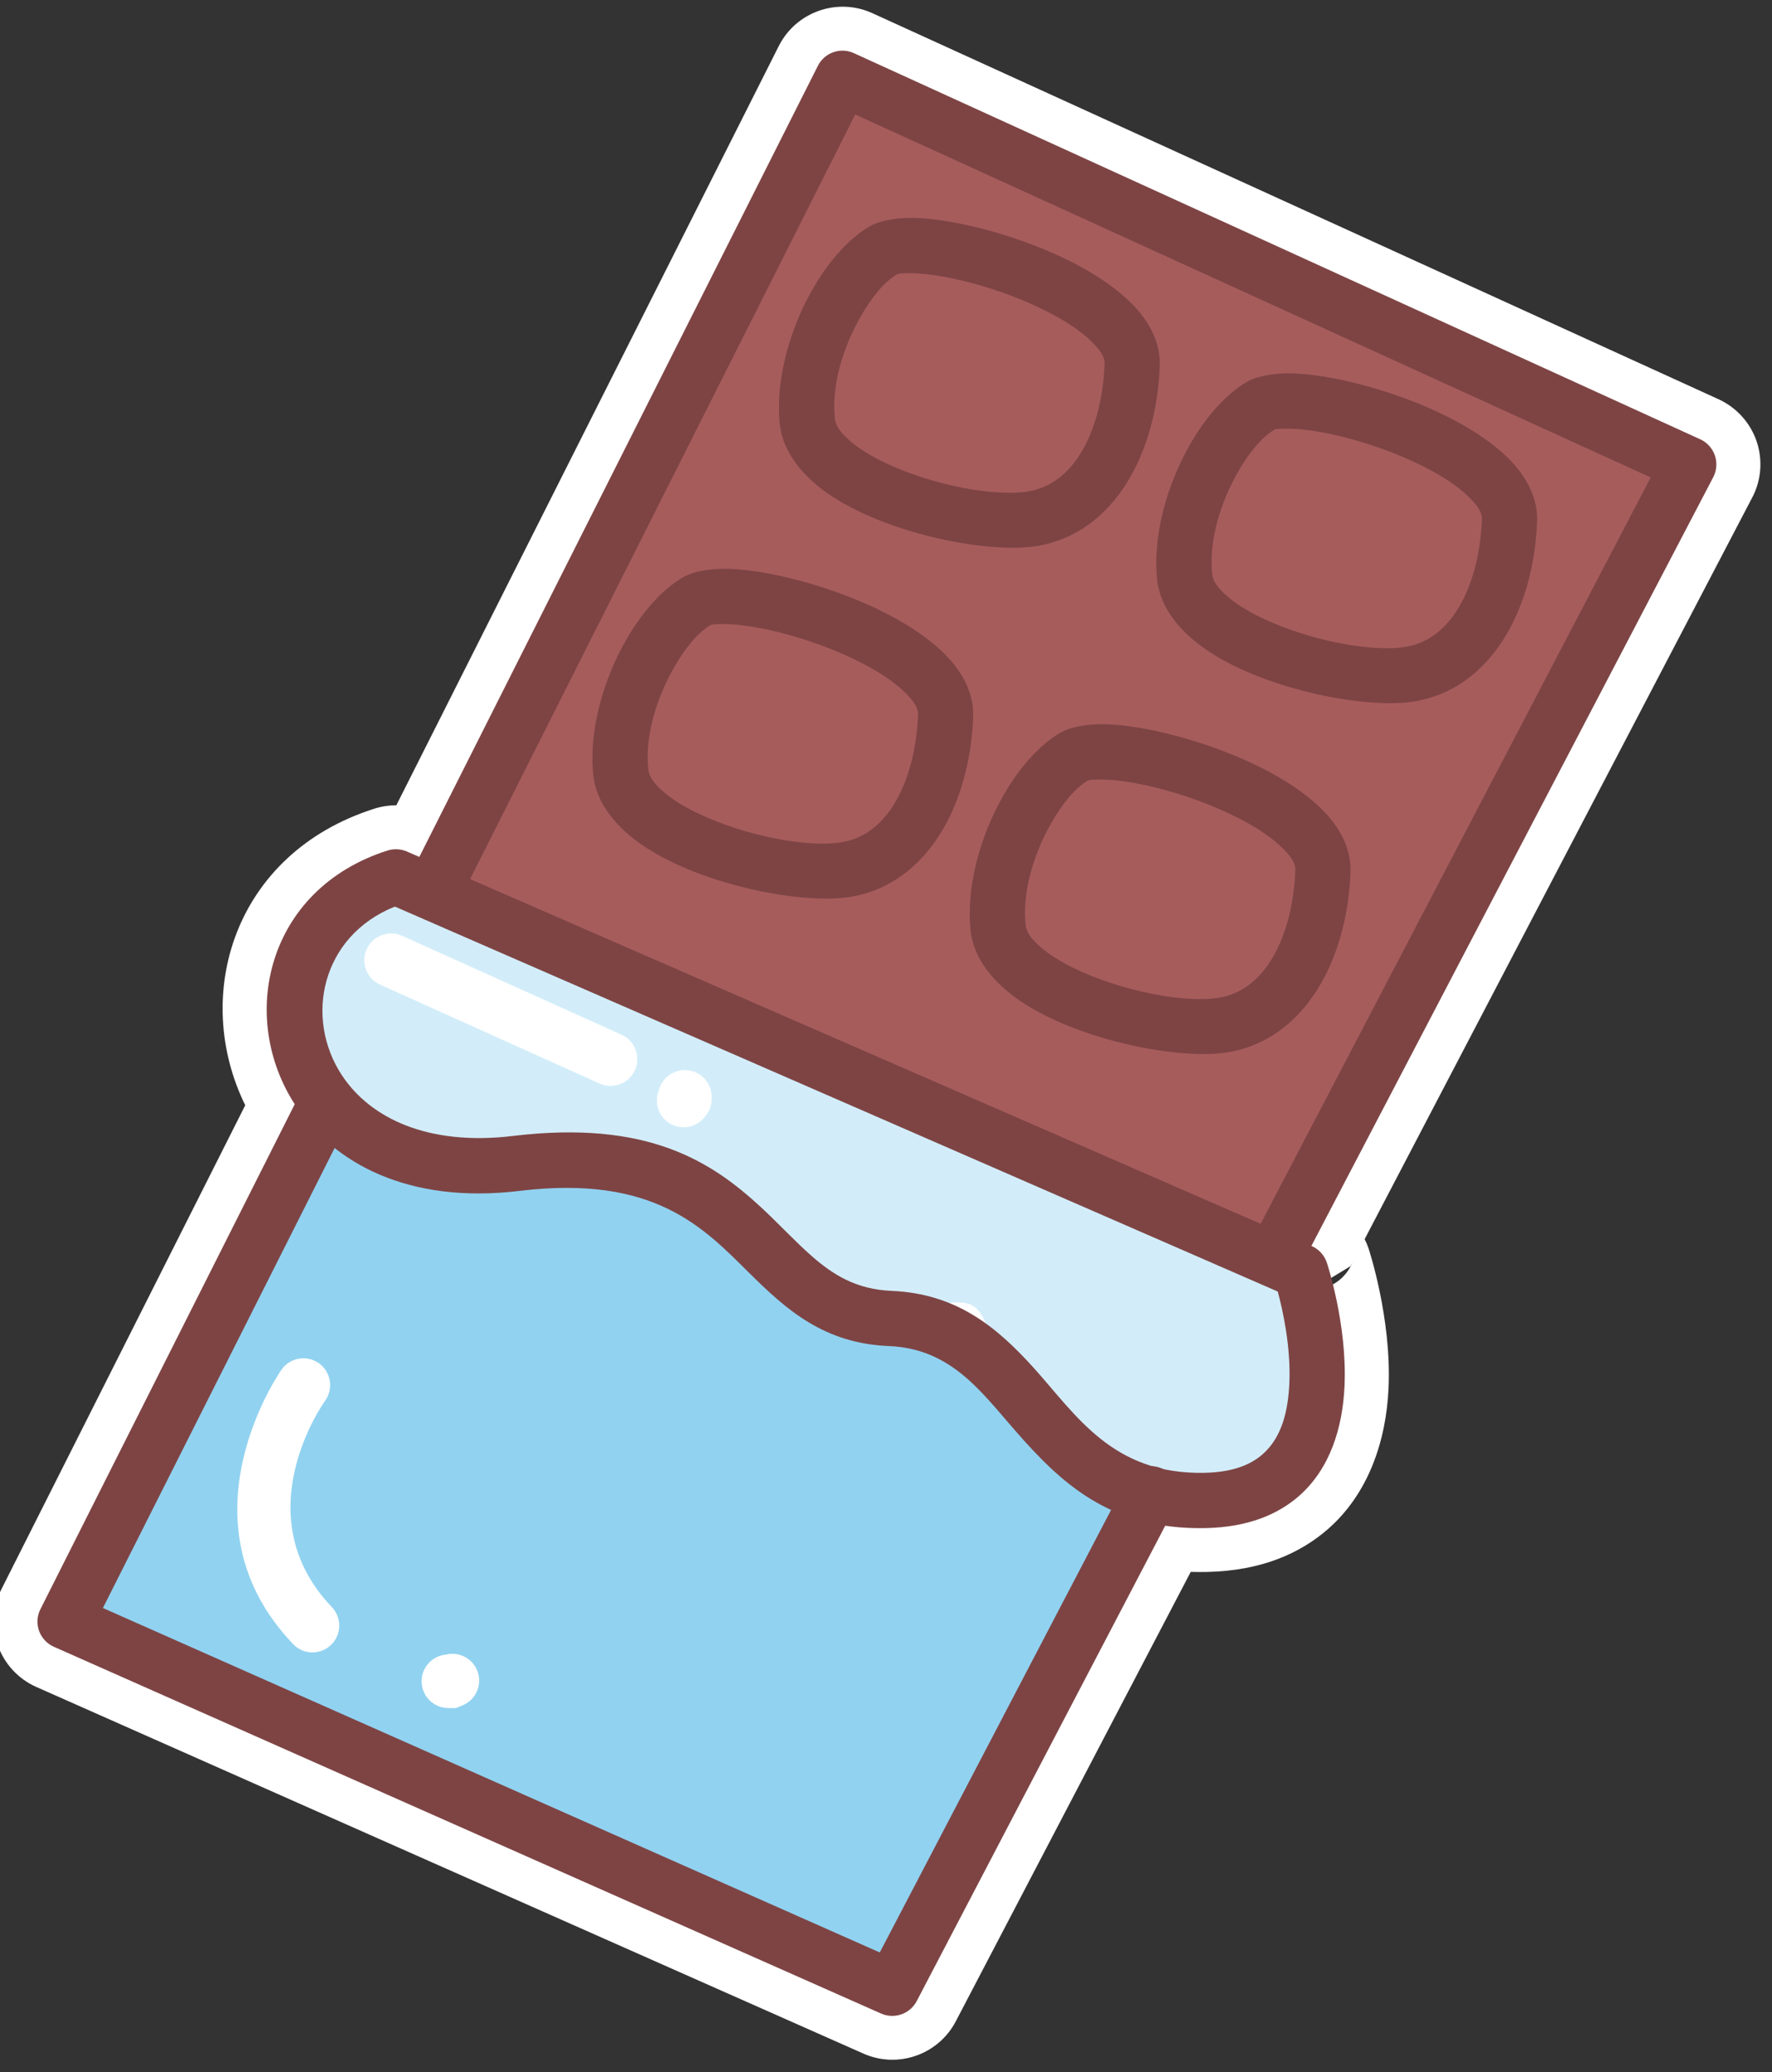 <?xml version="1.0" encoding="UTF-8"?>
<!DOCTYPE svg PUBLIC '-//W3C//DTD SVG 1.0//EN'
          'http://www.w3.org/TR/2001/REC-SVG-20010904/DTD/svg10.dtd'>
<svg clip-rule="evenodd" fill-rule="evenodd" height="337.0" preserveAspectRatio="xMidYMid meet" stroke-linejoin="round" stroke-miterlimit="2" version="1.0" viewBox="0.1 -1.1 288.2 337.0" width="288.2" xmlns="http://www.w3.org/2000/svg" xmlns:xlink="http://www.w3.org/1999/xlink" zoomAndPan="magnify"
><rect x="0.1" y="-1.1" width="288.2" height="337.0" fill="#333333" stroke="none"/><g
  ><g
    ><g
      ><g id="change1_1"
        ><path d="M5327.63,1705.05C5326.77,1705.05 5325.92,1705.18 5325.09,1705.44C5308.76,1710.64 5303.91,1727.1 5310.14,1739.77C5310.14,1739.77 5281.91,1795.8 5281.91,1795.8C5280.89,1797.82 5280.74,1800.18 5281.51,1802.31C5282.27,1804.45 5283.88,1806.18 5285.95,1807.1C5285.95,1807.1 5381.7,1849.54 5381.7,1849.54C5385.69,1851.31 5390.37,1849.67 5392.39,1845.81C5392.39,1845.81 5419.59,1793.78 5419.59,1793.78C5420.19,1793.8 5420.8,1793.8 5421.43,1793.79C5427.82,1793.66 5432.27,1791.61 5435.46,1788.84C5440.13,1784.76 5442.22,1778.68 5442.49,1772.46C5442.85,1764.38 5440.18,1756.36 5440.18,1756.36C5440.18,1756.36 5440.18,1756.36 5440.18,1756.36C5440.05,1755.98 5439.9,1755.62 5439.72,1755.27L5484.59,1669.42C5485.65,1667.41 5485.82,1665.05 5485.09,1662.9C5484.35,1660.75 5482.76,1659 5480.69,1658.05C5480.69,1658.05 5382.73,1613.36 5382.73,1613.36C5378.69,1611.52 5373.9,1613.2 5371.9,1617.17L5327.63,1705.05ZM5381.31,1831.25L5300.62,1795.48L5322.55,1751.94C5327.76,1754.44 5334.4,1755.69 5342.51,1754.72C5355.61,1753.14 5360.4,1758.3 5364.87,1762.73C5370.2,1768.02 5375.48,1772.35 5384.48,1772.72C5387.35,1772.84 5389.29,1774.16 5391,1775.8C5392.6,1777.33 5394.02,1779.12 5395.53,1780.84C5397.97,1783.63 5400.56,1786.33 5403.64,1788.53L5381.31,1831.25ZM5327.66,1722.39L5425.32,1764.97C5425.71,1766.85 5426.05,1769.29 5425.94,1771.73C5425.87,1773.41 5425.83,1775.25 5424.57,1776.35C5423.8,1777.02 5422.63,1777.2 5421.09,1777.23C5419.94,1777.25 5418.9,1777.17 5417.94,1777L5417.94,1777C5417.35,1776.77 5416.74,1776.62 5416.14,1776.53C5410.97,1774.78 5408.36,1770.26 5405.16,1766.71C5400.03,1761.05 5394.29,1756.55 5385.16,1756.17C5382.47,1756.06 5380.72,1754.83 5379.08,1753.39C5377.15,1751.7 5375.35,1749.73 5373.32,1747.85C5366.77,1741.79 5358.39,1736.12 5340.53,1738.27C5333.19,1739.16 5328.06,1737.21 5325.6,1733.51C5323.21,1729.91 5323.88,1724.95 5327.66,1722.39ZM5438.08,1758.4L5434.7,1760.45L5434.84,1760.98C5436.4,1760.59 5437.7,1759.47 5438.31,1757.96L5438.08,1758.4ZM5435.86,1751.5C5435.78,1751.47 5435.71,1751.43 5435.63,1751.4L5435.86,1751.5ZM5346.12,1705.16L5343.14,1711.07L5425.39,1746.93L5430.83,1736.52C5429.04,1737.52 5427.08,1738.23 5424.96,1738.6C5418.45,1739.75 5405.18,1737.22 5397.46,1732.18C5392.44,1728.92 5389.59,1724.56 5389.09,1720.21C5388.99,1719.3 5388.94,1718.35 5388.95,1717.4C5386.7,1719 5384.14,1720.11 5381.29,1720.61C5374.78,1721.76 5361.51,1719.23 5353.78,1714.19C5349.91,1711.67 5347.32,1708.49 5346.12,1705.16ZM5409.56,1707.14C5410.03,1707.15 5410.54,1707.21 5411.1,1707.29C5414.51,1707.76 5418.89,1709.08 5422.54,1710.9C5424.11,1711.69 5425.55,1712.53 5426.56,1713.51C5426.36,1715.95 5425.79,1718.26 5424.7,1720.1C5424.07,1721.16 5423.29,1722.08 5422.08,1722.29C5418.87,1722.86 5412.86,1721.5 5408.4,1719.36C5407.28,1718.82 5406.25,1718.25 5405.5,1717.55C5405.44,1714.88 5406.54,1711.94 5407.9,1709.57C5408.44,1708.64 5408.97,1707.75 5409.56,1707.14ZM5327.23,1715.45L5327.06,1715.52C5327.41,1718.32 5327.48,1721.77 5327.48,1721.85L5327.49,1721.85L5328.74,1715.85C5328.58,1715.8 5328.43,1715.74 5328.28,1715.68L5327.52,1715.35L5327.23,1715.45ZM5327,1715.11C5326.74,1713.25 5326.34,1711.78 5325.73,1712.01L5325.54,1712.08C5325.18,1712.23 5324.84,1712.42 5324.53,1712.64C5323.07,1713.75 5323.26,1715.46 5324.01,1717.1C5323.51,1717.44 5323.04,1717.8 5322.6,1718.18C5323.04,1719.69 5324.14,1720.89 5325.55,1721.47L5325.45,1721.43L5327.48,1721.85L5327.48,1721.85C5327.43,1721.8 5325.12,1719.52 5324.01,1717.1C5324.93,1716.49 5325.94,1715.96 5327.06,1715.52L5327,1715.12L5326.85,1715.06L5327,1715.11ZM5451.91,1696.19C5450.26,1697.05 5448.47,1697.66 5446.56,1698C5442.76,1698.67 5436.68,1698.09 5430.73,1696.49C5434.54,1698.49 5437.74,1700.93 5439.78,1703.44C5442.19,1706.42 5443.29,1709.66 5443.19,1712.87L5451.91,1696.19ZM5325.45,1712.11L5325.43,1712.12L5325.51,1712.09L5325.45,1712.11ZM5365.89,1689.15C5366.36,1689.16 5366.87,1689.22 5367.43,1689.3C5370.84,1689.77 5375.22,1691.09 5378.86,1692.91C5380.44,1693.7 5381.88,1694.54 5382.89,1695.52C5382.69,1697.96 5382.11,1700.27 5381.03,1702.11C5380.4,1703.17 5379.62,1704.09 5378.41,1704.3C5375.2,1704.87 5369.19,1703.52 5364.73,1701.37C5363.61,1700.83 5362.58,1700.26 5361.83,1699.56C5361.77,1696.89 5362.87,1693.95 5364.23,1691.58C5364.77,1690.65 5365.3,1689.76 5365.89,1689.15ZM5404,1698.57C5403.54,1695.62 5402.75,1691.77 5401.87,1692.29L5403.65,1698.85L5403.65,1698.85L5404.44,1701.75L5404.44,1701.75L5404.44,1701.75L5403.65,1698.85L5403.93,1698.62L5404,1698.57ZM5410.55,1676.8C5408.3,1678.39 5405.73,1679.51 5402.89,1680.01C5399.09,1680.68 5393,1680.1 5387.05,1678.5C5390.87,1680.5 5394.07,1682.94 5396.11,1685.45C5398.29,1688.15 5399.4,1691.07 5399.51,1693.98C5400.3,1693.31 5401.09,1692.74 5401.87,1692.29L5401.87,1692.29C5398.29,1694.39 5400.54,1697.82 5402.49,1699.92C5402.88,1699.53 5403.26,1699.17 5403.65,1698.85L5401.87,1692.29L5401.87,1692.29L5401.87,1692.29L5401.87,1692.29C5403.65,1691.24 5406.74,1690.38 5410.73,1690.61C5413.48,1690.78 5416.92,1691.42 5420.48,1692.45C5419.99,1692.17 5419.51,1691.88 5419.05,1691.58C5414.04,1688.32 5411.18,1683.95 5410.69,1679.61C5410.58,1678.69 5410.54,1677.75 5410.55,1676.8ZM5431.16,1666.54C5431.62,1666.55 5432.14,1666.61 5432.69,1666.68C5436.1,1667.15 5440.48,1668.48 5444.13,1670.3C5445.7,1671.08 5447.14,1671.93 5448.16,1672.91C5447.95,1675.35 5447.38,1677.66 5446.29,1679.5C5445.67,1680.56 5444.88,1681.47 5443.68,1681.69C5440.46,1682.25 5434.46,1680.9 5429.99,1678.76C5428.87,1678.22 5427.85,1677.64 5427.09,1676.95C5427.04,1674.28 5428.13,1671.33 5429.49,1668.97C5430.03,1668.03 5430.56,1667.15 5431.16,1666.54ZM5367.29,1663.14L5362.39,1672.87C5363.75,1672.63 5365.32,1672.52 5367.06,1672.62C5369.81,1672.79 5373.25,1673.43 5376.81,1674.46C5376.32,1674.18 5375.84,1673.89 5375.38,1673.59C5370.95,1670.71 5368.21,1666.97 5367.29,1663.14ZM5464.42,1668.84C5464.64,1669.74 5464.76,1670.65 5464.78,1671.56L5465.86,1669.5L5464.42,1668.84ZM5387.48,1648.55C5387.95,1648.56 5388.47,1648.62 5389.02,1648.69C5392.43,1649.16 5396.81,1650.49 5400.46,1652.31C5402.03,1653.09 5403.47,1653.94 5404.49,1654.92C5404.28,1657.36 5403.71,1659.67 5402.62,1661.51C5402,1662.57 5401.21,1663.48 5400.01,1663.7C5396.79,1664.27 5390.79,1662.91 5386.32,1660.77C5385.2,1660.23 5384.18,1659.65 5383.42,1658.96C5383.37,1656.29 5384.46,1653.34 5385.82,1650.98C5386.36,1650.04 5386.89,1649.16 5387.48,1648.55ZM5419.98,1648.56C5420.67,1650.14 5421.04,1651.76 5421.11,1653.38C5421.89,1652.71 5422.69,1652.14 5423.46,1651.68C5423.93,1651.41 5424.49,1651.14 5425.14,1650.91L5419.98,1648.56ZM5384.18,1632.23L5383.11,1631.74L5382.7,1632.54C5383.17,1632.42 5383.66,1632.31 5384.18,1632.23ZM5379.6,1624.47L5378.55,1626.56L5380.77,1630.17L5380.77,1630.17C5380.74,1630.09 5379.84,1627.15 5379.6,1624.47ZM5379.03,1629.86C5378.72,1629.75 5378.41,1629.6 5378.12,1629.42C5378.12,1629.42 5378.44,1629.58 5379.03,1629.86Z" fill="#fff" transform="matrix(1.405 0 0 1.405 -7420.761 -2265.732)"
        /></g
        ><g id="change2_1"
        ><path d="M5409.97,1708.51C5412.53,1703.89 5404.53,1721.5 5404.04,1722.47C5400.48,1729.59 5396.56,1736.65 5392.7,1743.6C5391.2,1746.31 5390.83,1749.76 5389.1,1752.36C5386.88,1755.68 5385.44,1759.18 5383.95,1762.92C5383.77,1763.37 5382.34,1765.69 5382.66,1766.01C5387.22,1770.57 5396.89,1771.32 5402.75,1774.25C5411.59,1778.67 5421.78,1782.94 5431.35,1785.33C5434.57,1786.13 5438.45,1790.26 5441.39,1792.03C5445.57,1794.54 5451.43,1794.44 5455.56,1796.92C5460.96,1800.16 5465.71,1802.71 5471.53,1804.65C5474.79,1805.73 5474.79,1807.66 5478.23,1805.94C5480,1805.05 5481.14,1800.64 5482.09,1798.98C5485.71,1792.65 5489.1,1786.52 5492.4,1779.92C5495.99,1772.73 5498.38,1765.12 5501.93,1758.02C5502.62,1756.63 5506.09,1751.67 5505.28,1750.04C5503.43,1746.34 5498.15,1744.22 5494.97,1742.31C5490.12,1739.4 5490.3,1734.03 5487.24,1730.98C5486.31,1730.04 5483.29,1730.92 5482.09,1730.72C5477.86,1730.01 5471.95,1728.97 5467.93,1727.63C5461.53,1725.49 5458.34,1714.22 5451.18,1712.43C5442.33,1710.22 5432.43,1711.4 5423.36,1710.11C5416.98,1709.2 5411.51,1710.74 5411.51,1702.64" fill="#91d2f0" transform="matrix(1.405 0 0 1.405 -7550.002 -2217.409)"
        /></g
        ><g id="change3_1"
        ><path d="M5421.34,1679.24C5421.98,1676.11 5418.33,1679.14 5417.18,1679.97C5413.88,1682.33 5411.64,1685.47 5410.22,1689.24C5407.13,1697.49 5413.38,1704.73 5420.53,1708.31C5428.85,1712.47 5436.99,1707.79 5445.26,1709.85C5452.64,1711.7 5456.42,1720.41 5462.26,1724.79C5465.83,1727.47 5473.44,1730.59 5477.97,1729.69C5480.22,1729.24 5483.62,1727.62 5485.96,1728.4C5488.22,1729.15 5488.71,1734.3 5490.08,1736.13C5492.93,1739.93 5496.48,1743.31 5499.87,1746.69C5505.86,1752.68 5516.38,1751.1 5522.54,1746.17C5527.68,1742.06 5526.46,1731.63 5524.34,1726.34C5523.49,1724.21 5520.22,1724.18 5520.22,1722.99" fill="#d2edf9" transform="matrix(1.405 0 0 1.405 -7550.002 -2217.409)"
        /></g
        ><g id="change4_1"
        ><path d="M5425.29,1682.04C5425.59,1682.62 5425.36,1680.23 5425.42,1679.97C5425.83,1678.13 5426.82,1676.06 5427.48,1674.3C5429.63,1668.57 5433.23,1663.07 5435.98,1657.56C5444.98,1639.56 5457.9,1623.04 5464.83,1603.98C5466.51,1599.36 5469.43,1595.34 5471.02,1590.58C5471.32,1589.68 5473.21,1587.62 5474.36,1588.01C5476.43,1588.7 5477.93,1591.03 5480.03,1591.87C5486.11,1594.3 5492.88,1594.83 5498.84,1597.54C5507.59,1601.52 5515.56,1606.93 5524.08,1611.19C5531.95,1615.13 5540.07,1618.37 5547.78,1622.78C5551.44,1624.87 5555.86,1626.11 5559.37,1628.45C5560.94,1629.49 5562.36,1631.68 5564.27,1632.31C5566.21,1632.96 5569.68,1632.31 5568.9,1635.4C5568.19,1638.28 5565.3,1641.65 5563.75,1644.16C5560.43,1649.56 5557.47,1655.56 5554.48,1661.16C5548.14,1673.04 5544.79,1685.88 5537.22,1697.23C5533.41,1702.95 5530.68,1709.38 5526.66,1715C5525.59,1716.51 5522.02,1720.99 5522.02,1722.73" fill="#a75c5c" transform="matrix(1.405 0 0 1.405 -7550.002 -2217.409)"
        /></g
        ><g id="change5_3"
        ><path d="M5504.11,1748.86L5475.58,1803.44C5475.58,1803.44 5385.65,1763.57 5385.65,1763.57C5385.65,1763.57 5413.89,1707.51 5413.89,1707.51C5414.69,1705.93 5414.05,1704.01 5412.47,1703.21C5410.9,1702.41 5408.97,1703.05 5408.17,1704.63L5378.42,1763.7C5378.02,1764.48 5377.97,1765.39 5378.26,1766.22C5378.56,1767.04 5379.18,1767.71 5379.98,1768.06L5475.73,1810.51C5477.27,1811.19 5479.08,1810.56 5479.86,1809.06L5509.78,1751.83C5510.6,1750.26 5509.99,1748.33 5508.42,1747.51C5506.86,1746.69 5504.92,1747.3 5504.11,1748.86Z" fill="#7e4444" transform="matrix(1.405 0 0 1.405 -7550.002 -2217.409)"
        /></g
        ><g id="change5_1"
        ><path d="M5427.49,1680.52L5472.74,1590.7C5472.74,1590.7 5564.82,1632.71 5564.82,1632.71C5564.82,1632.71 5518.32,1721.67 5518.32,1721.67C5517.5,1723.23 5518.11,1725.17 5519.67,1725.99C5521.24,1726.81 5523.17,1726.2 5523.99,1724.63L5572.06,1632.68C5572.47,1631.9 5572.53,1630.99 5572.25,1630.16C5571.96,1629.33 5571.35,1628.65 5570.55,1628.29L5472.59,1583.6C5471.03,1582.88 5469.18,1583.53 5468.41,1585.07L5421.77,1677.64C5420.98,1679.22 5421.61,1681.14 5423.19,1681.94C5424.77,1682.73 5426.69,1682.1 5427.49,1680.52Z" fill="#7e4444" transform="matrix(1.405 0 0 1.405 -7550.002 -2217.409)"
        /></g
        ><g id="change5_4"
        ><path d="M5518.01,1621.68C5515.75,1623.01 5513.38,1625.59 5511.51,1628.86C5508.83,1633.51 5507.12,1639.52 5507.7,1644.65C5508.05,1647.71 5510.26,1650.64 5513.79,1652.93C5520.49,1657.3 5531.99,1659.6 5537.64,1658.61C5546.32,1657.07 5551.28,1648.07 5551.67,1637.8C5551.75,1635.7 5550.97,1633.6 5549.39,1631.65C5547.6,1629.44 5544.66,1627.35 5541.23,1625.64C5535.62,1622.84 5528.68,1620.97 5523.99,1620.69C5521.31,1620.54 5519.21,1620.97 5518.01,1621.68ZM5521.25,1627.19C5521.47,1627.07 5521.82,1627.09 5522.24,1627.07C5523.12,1627.03 5524.18,1627.1 5525.35,1627.26C5529.23,1627.8 5534.22,1629.29 5538.37,1631.37C5540.52,1632.44 5542.44,1633.65 5543.79,1635C5544.63,1635.83 5545.31,1636.63 5545.28,1637.56C5545.13,1641.31 5544.28,1644.91 5542.64,1647.69C5541.23,1650.07 5539.23,1651.83 5536.53,1652.3C5532.6,1653 5525.22,1651.57 5519.76,1648.95C5518.06,1648.13 5516.56,1647.2 5515.45,1646.14C5514.73,1645.45 5514.16,1644.75 5514.07,1643.93C5513.63,1640.06 5515.04,1635.56 5517.06,1632.05C5518.3,1629.88 5519.76,1628.08 5521.25,1627.19Z" fill="#7e4444" transform="matrix(1.405 0 0 1.405 -7550.002 -2217.409)"
        /></g
        ><g id="change5_7"
        ><path d="M5518.01,1621.68C5515.75,1623.01 5513.38,1625.59 5511.51,1628.86C5508.83,1633.51 5507.12,1639.52 5507.7,1644.65C5508.05,1647.71 5510.26,1650.64 5513.79,1652.93C5520.49,1657.3 5531.99,1659.6 5537.64,1658.61C5546.32,1657.07 5551.28,1648.07 5551.67,1637.8C5551.75,1635.7 5550.97,1633.6 5549.39,1631.65C5547.6,1629.44 5544.66,1627.35 5541.23,1625.64C5535.62,1622.84 5528.68,1620.97 5523.99,1620.69C5521.31,1620.54 5519.21,1620.97 5518.01,1621.68L5518.01,1621.68ZM5521.25,1627.19C5521.47,1627.07 5521.82,1627.09 5522.24,1627.07C5523.12,1627.03 5524.18,1627.1 5525.35,1627.26C5529.23,1627.8 5534.22,1629.29 5538.37,1631.37C5540.52,1632.44 5542.44,1633.65 5543.79,1635C5544.63,1635.83 5545.31,1636.63 5545.28,1637.56C5545.13,1641.31 5544.28,1644.91 5542.64,1647.69C5541.23,1650.07 5539.23,1651.83 5536.53,1652.3C5532.6,1653 5525.22,1651.57 5519.76,1648.95C5518.06,1648.13 5516.56,1647.2 5515.45,1646.14C5514.73,1645.45 5514.16,1644.75 5514.07,1643.93C5513.63,1640.06 5515.04,1635.56 5517.06,1632.05C5518.3,1629.88 5519.76,1628.08 5521.25,1627.19Z" fill="#7e4444" transform="matrix(1.405 0 0 1.405 -7580.346 -2160.35)"
        /></g
        ><g id="change5_2"
        ><path d="M5518.01,1621.68C5515.75,1623.01 5513.38,1625.59 5511.51,1628.86C5508.83,1633.51 5507.12,1639.52 5507.7,1644.65C5508.05,1647.71 5510.26,1650.64 5513.79,1652.93C5520.49,1657.3 5531.99,1659.6 5537.64,1658.61C5546.32,1657.07 5551.28,1648.07 5551.67,1637.8C5551.75,1635.7 5550.97,1633.6 5549.39,1631.65C5547.6,1629.44 5544.66,1627.35 5541.23,1625.64C5535.62,1622.84 5528.68,1620.97 5523.99,1620.69C5521.31,1620.54 5519.21,1620.97 5518.01,1621.68ZM5521.25,1627.19C5521.47,1627.07 5521.82,1627.09 5522.24,1627.07C5523.12,1627.03 5524.18,1627.1 5525.35,1627.26C5529.23,1627.8 5534.22,1629.29 5538.37,1631.37C5540.52,1632.44 5542.44,1633.65 5543.79,1635C5544.63,1635.83 5545.31,1636.63 5545.28,1637.56C5545.13,1641.31 5544.28,1644.91 5542.64,1647.69C5541.23,1650.07 5539.23,1651.83 5536.53,1652.3C5532.6,1653 5525.22,1651.57 5519.76,1648.95C5518.06,1648.13 5516.56,1647.2 5515.45,1646.14C5514.73,1645.45 5514.16,1644.75 5514.07,1643.93C5513.63,1640.06 5515.04,1635.56 5517.06,1632.05C5518.3,1629.88 5519.76,1628.08 5521.25,1627.19Z" fill="#7e4444" transform="matrix(1.405 0 0 1.405 -7611.37 -2242.689)"
        /></g
        ><g id="change5_5"
        ><path d="M5518.01,1621.68C5515.75,1623.01 5513.38,1625.59 5511.51,1628.86C5508.83,1633.51 5507.12,1639.52 5507.7,1644.65C5508.05,1647.71 5510.26,1650.64 5513.79,1652.93C5520.49,1657.3 5531.99,1659.6 5537.64,1658.61C5546.32,1657.07 5551.28,1648.07 5551.67,1637.8C5551.75,1635.7 5550.97,1633.6 5549.39,1631.65C5547.6,1629.44 5544.66,1627.35 5541.23,1625.64C5535.62,1622.84 5528.68,1620.97 5523.99,1620.69C5521.31,1620.54 5519.21,1620.97 5518.01,1621.68ZM5521.25,1627.19C5521.47,1627.07 5521.82,1627.09 5522.24,1627.07C5523.12,1627.03 5524.18,1627.1 5525.35,1627.26C5529.23,1627.8 5534.22,1629.29 5538.37,1631.37C5540.52,1632.44 5542.44,1633.65 5543.79,1635C5544.63,1635.83 5545.31,1636.63 5545.28,1637.56C5545.13,1641.31 5544.28,1644.91 5542.64,1647.69C5541.23,1650.07 5539.23,1651.83 5536.53,1652.3C5532.6,1653 5525.22,1651.57 5519.76,1648.95C5518.06,1648.13 5516.56,1647.2 5515.45,1646.14C5514.73,1645.45 5514.16,1644.75 5514.07,1643.93C5513.63,1640.06 5515.04,1635.56 5517.06,1632.05C5518.3,1629.88 5519.76,1628.08 5521.25,1627.19Z" fill="#7e4444" transform="matrix(1.405 0 0 1.405 -7641.715 -2185.63)"
        /></g
        ><g id="change5_6"
        ><path d="M5420.85,1676.01C5420.14,1675.7 5419.34,1675.66 5418.6,1675.89C5404.6,1680.35 5401.19,1695.2 5408,1705.48C5412.34,1712 5420.92,1716.85 5433.87,1715.29C5449.41,1713.41 5455.11,1719.47 5460.41,1724.73C5464.86,1729.14 5469.16,1732.94 5476.65,1733.25C5483.83,1733.55 5487.3,1738.52 5491.32,1743.11C5496.47,1748.98 5502.18,1754.55 5513.29,1754.32C5518.19,1754.22 5521.64,1752.75 5524.09,1750.62C5527.71,1747.46 5529.17,1742.67 5529.38,1737.85C5529.7,1730.69 5527.33,1723.59 5527.33,1723.59C5527.04,1722.73 5526.4,1722.03 5525.57,1721.67L5420.85,1676.01ZM5419.45,1682.38L5521.65,1726.94C5522.21,1729.03 5523.18,1733.29 5522.99,1737.57C5522.85,1740.64 5522.18,1743.78 5519.88,1745.79C5518.37,1747.11 5516.19,1747.86 5513.16,1747.92C5502.49,1748.14 5498.31,1741.21 5493.36,1735.73C5489.12,1731.05 5484.47,1727.17 5476.92,1726.86C5472.86,1726.69 5470.16,1724.99 5467.7,1722.83C5465.73,1721.1 5463.91,1719.11 5461.84,1717.19C5456.1,1711.89 5448.74,1707.05 5433.11,1708.93C5423.29,1710.11 5416.62,1706.88 5413.34,1701.94C5408.92,1695.28 5410.92,1685.79 5419.45,1682.38L5419.45,1682.38Z" fill="#7e4444" transform="matrix(1.405 0 0 1.405 -7550.002 -2217.409)"
        /></g
        ><g id="change1_3"
        ><path d="M5406.34,1735.96C5406.34,1735.96 5393.95,1753.4 5407.67,1767.75C5408.85,1768.99 5410.81,1769.03 5412.05,1767.85C5413.29,1766.66 5413.33,1764.7 5412.15,1763.46C5401.85,1752.68 5411.38,1739.57 5411.38,1739.57C5412.37,1738.18 5412.05,1736.24 5410.66,1735.24C5409.27,1734.25 5407.33,1734.57 5406.34,1735.96Z" fill="#fff" transform="matrix(1.405 0 0 1.405 -7550.002 -2217.409)"
        /></g
        ><g id="change1_4"
        ><path d="M5425.37,1768.96C5423.78,1769.1 5422.54,1770.43 5422.54,1772.05C5422.54,1773.76 5423.93,1775.15 5425.65,1775.15C5426.82,1775.15 5426.28,1775.23 5427.25,1774.85C5428.84,1774.22 5429.62,1772.42 5428.99,1770.83C5428.41,1769.37 5426.85,1768.59 5425.37,1768.96Z" fill="#fff" transform="matrix(1.405 0 0 1.405 -7550.002 -2217.409)"
        /></g
        ><g id="change1_2"
        ><path d="M5420.64,1692.18L5446.04,1703.63C5447.6,1704.33 5449.44,1703.64 5450.14,1702.08C5450.84,1700.52 5450.15,1698.68 5448.59,1697.98L5423.19,1686.53C5421.63,1685.83 5419.79,1686.52 5419.09,1688.08C5418.38,1689.64 5419.08,1691.48 5420.64,1692.18Z" fill="#fff" transform="matrix(1.405 0 0 1.405 -7554.082 -2218.487)"
        /></g
        ><g id="change1_5"
        ><path d="M5452.91,1704.42C5452.39,1705.7 5452.77,1707.21 5453.92,1708.08C5455.3,1709.1 5457.24,1708.82 5458.27,1707.45C5458.77,1706.78 5458.81,1706.54 5458.87,1706.35C5458.93,1706.17 5459.02,1705.97 5459.02,1705.17C5459.02,1703.46 5457.63,1702.07 5455.92,1702.07C5454.47,1702.07 5453.25,1703.07 5452.91,1704.42Z" fill="#fff" transform="matrix(1.405 0 0 1.405 -7554.082 -2218.487)"
        /></g
      ></g
    ></g
  ></g
></svg
>
